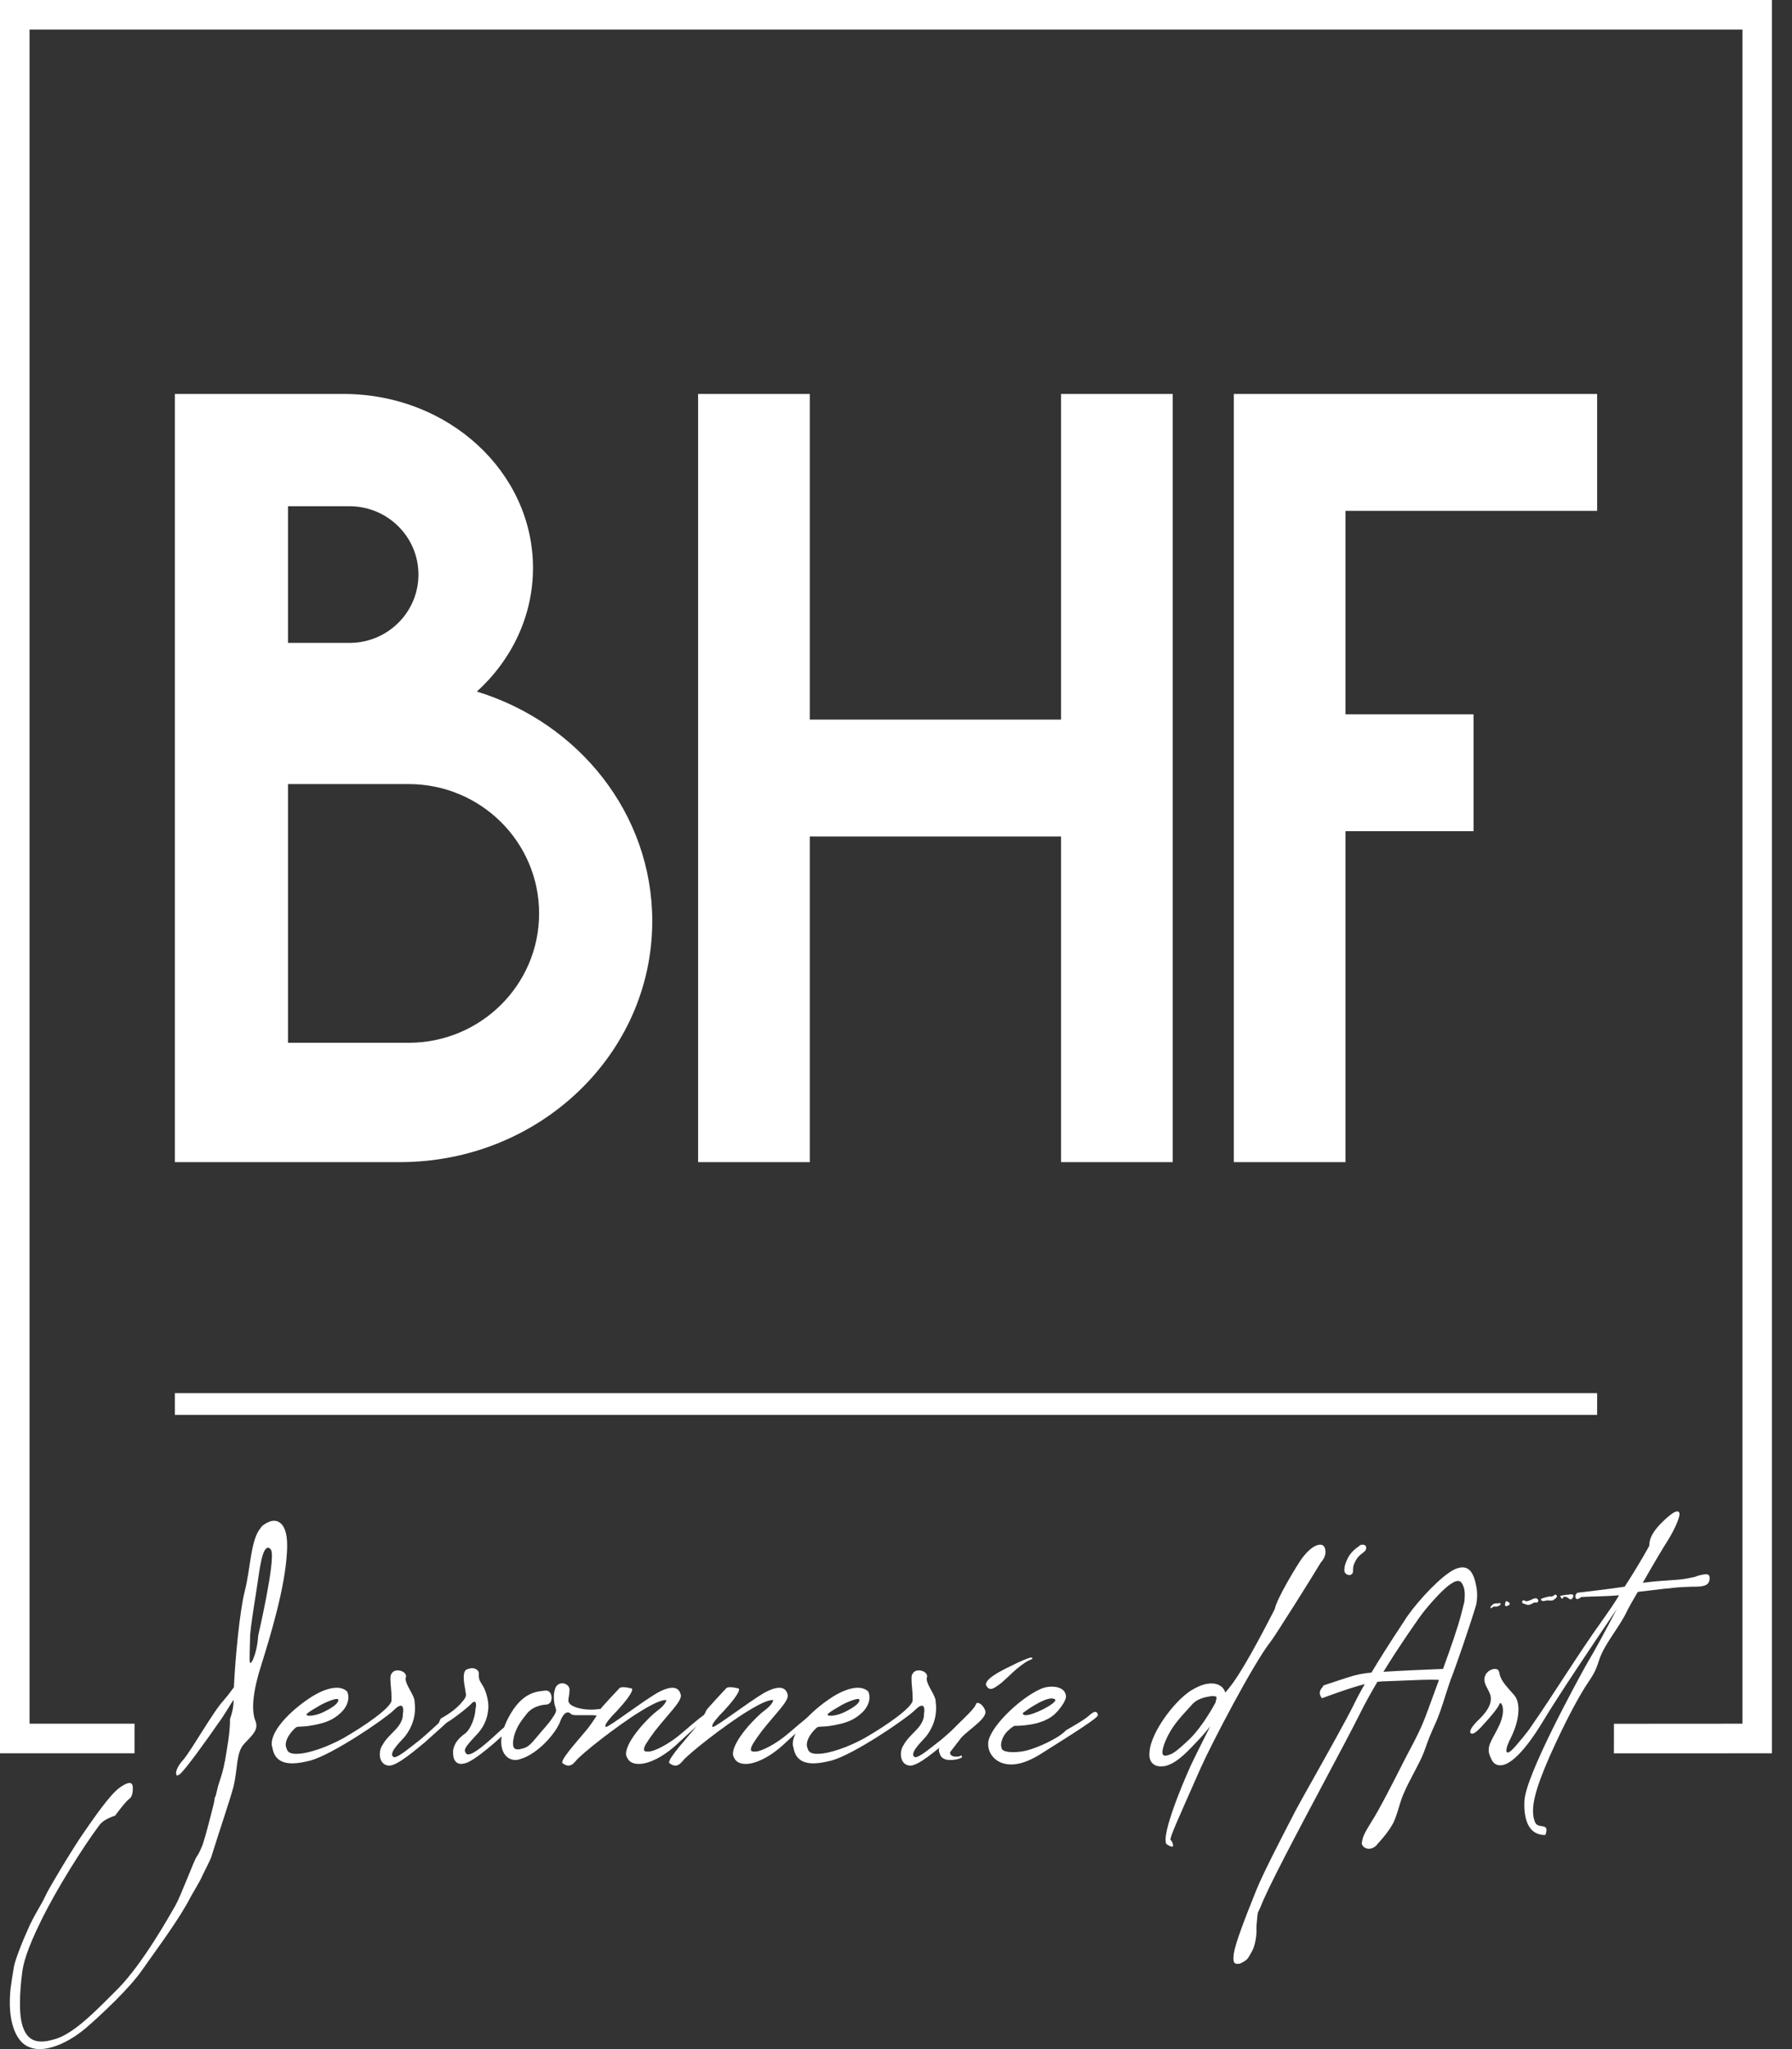 <svg width="63" height="72" viewBox="0 0 63 72" fill="none" xmlns="http://www.w3.org/2000/svg">
<rect x="0" y="0" width="63" height="72" fill="#333333" stroke="none"/>
<g clip-path="url(#clip0_31_4)">
<path d="M56.149 17.95V13.843H43.377V40.834H47.303V29.205H51.804V25.098H47.303V17.95H56.149Z" fill="white"/>
<path d="M37.303 25.285H28.469V13.843H24.543V25.285V29.392V40.834H28.469V29.392H37.303V40.834H41.229V29.392V25.285V13.843H37.303V25.285Z" fill="white"/>
<path d="M14.365 36.641H10.125V27.55H14.365C16.899 27.55 18.953 29.585 18.953 32.095C18.953 34.606 16.899 36.641 14.365 36.641ZM10.125 17.788H12.287C13.626 17.788 14.711 18.863 14.711 20.189C14.711 21.515 13.626 22.59 12.287 22.59H10.125V17.788ZM16.765 24.3C17.983 23.192 18.738 21.655 18.738 19.956C18.738 16.58 15.759 13.843 12.084 13.843H6.147V23.898V26.069V40.834H14.06C18.959 40.834 22.931 37.043 22.931 32.366C22.931 28.59 20.341 25.392 16.765 24.3Z" fill="white"/>
<path d="M62.295 -1.14441e-05H0V61.605H4.729L4.73 60.566H1.039V1.039H61.257V60.566L56.741 60.569L56.739 61.607H60.777L60.78 61.605H62.295V-1.14441e-05Z" fill="white"/>
<path d="M6.147 48.952V49.715H56.149V48.952H6.147Z" fill="white"/>
<path d="M42.77 59.646C42.763 59.608 42.721 59.595 42.601 59.595L42.465 59.619C42.272 59.652 42.065 59.727 41.929 59.87C41.746 60.081 41.369 60.445 41.138 60.844C40.984 61.11 40.843 61.453 40.869 61.609C40.879 61.667 40.925 61.699 40.983 61.689L41.041 61.679C41.212 61.63 41.306 61.594 41.822 61.106C42.334 60.599 42.738 59.811 42.738 59.811C42.744 59.73 42.776 59.685 42.77 59.646ZM42.428 59.166C42.738 59.113 42.994 59.209 43.08 59.474C43.157 59.34 43.454 59.21 44.814 56.541C44.903 56.127 45.623 54.965 45.767 54.761C46.012 54.44 46.209 54.306 46.364 54.28C46.5 54.256 46.571 54.324 46.594 54.46C46.618 54.596 46.567 54.764 46.431 54.907C46.184 55.329 44.834 57.476 44.67 57.684C44.078 58.424 42.589 61.275 42.214 62.117C41.336 64.104 41.131 64.539 41.151 64.655L41.174 64.671C41.196 64.687 41.229 64.762 41.239 64.82C41.245 64.859 41.249 64.878 41.21 64.885C41.191 64.888 41.129 64.879 41.038 64.814C40.996 64.801 40.989 64.763 40.983 64.724C40.893 64.2 41.829 62.083 41.935 61.886C42.037 61.668 42.544 60.663 42.544 60.663C42.477 60.735 42.332 60.939 42.094 61.179C41.839 61.443 41.424 61.933 40.984 62.048L40.946 62.055C40.616 62.111 40.45 61.96 40.414 61.746C40.401 61.669 40.41 61.608 40.416 61.526C40.468 60.898 41.24 59.808 41.869 59.401C42.05 59.29 42.253 59.196 42.428 59.166Z" fill="white"/>
<path d="M11.167 59.972C11.167 59.972 10.774 60.189 10.774 60.248C10.774 60.267 10.813 60.287 10.872 60.287C11.01 60.287 11.226 60.248 11.502 60.09C11.797 59.933 11.895 59.815 11.895 59.736C11.895 59.717 11.876 59.697 11.856 59.697H11.836C11.718 59.697 11.344 59.854 11.167 59.972ZM10.4 60.7C10.4 60.7 10.045 60.996 10.045 61.311C10.045 61.37 10.065 61.409 10.085 61.468C10.124 61.586 10.242 61.625 10.419 61.625C10.833 61.625 11.502 61.389 12.072 61.074C12.86 60.622 13.726 60.012 13.765 59.756V59.618C13.765 59.441 13.726 59.185 13.726 59.008C13.726 58.929 13.726 58.851 13.765 58.811C13.804 58.733 13.883 58.693 13.981 58.693C14.119 58.693 14.277 58.772 14.277 58.91L14.257 58.969C14.257 59.205 14.513 59.48 14.572 59.736C14.572 59.815 14.591 59.913 14.591 60.012C14.591 60.307 14.513 60.661 14.237 61.015C13.903 61.37 13.784 61.527 13.784 61.645C13.784 61.665 13.784 61.704 13.824 61.724C13.824 61.743 13.844 61.743 13.863 61.743C14.021 61.743 14.434 61.389 14.788 61.114C15.162 60.799 15.752 60.228 15.812 60.209C15.831 60.189 15.851 60.189 15.89 60.189C15.93 60.189 15.949 60.189 15.969 60.228C15.969 60.326 15.221 60.956 14.946 61.212C14.631 61.468 13.981 62.039 13.686 62.039C13.489 62.039 13.352 61.881 13.352 61.645C13.352 61.547 13.371 61.429 13.45 61.311C13.666 60.917 14.08 60.74 14.158 60.326C14.158 60.228 14.178 60.149 14.178 60.09C14.178 59.992 14.139 59.933 14.1 59.933C14.021 59.933 13.942 59.992 13.824 60.11C13.489 60.425 11.698 61.645 10.911 61.862C10.675 61.92 10.459 61.96 10.281 61.96C9.868 61.96 9.632 61.783 9.573 61.389C9.553 61.35 9.553 61.311 9.553 61.271C9.553 60.72 10.36 59.992 10.99 59.599C11.344 59.382 11.639 59.303 11.836 59.303C12.013 59.303 12.131 59.362 12.21 59.441C12.23 59.5 12.249 59.559 12.249 59.638C12.249 59.795 12.171 60.012 11.974 60.189C11.698 60.445 11.423 60.543 10.99 60.622C10.577 60.7 10.498 60.641 10.4 60.7Z" fill="white"/>
<path d="M16.165 59.894C16.343 59.697 16.382 59.638 16.382 59.539C16.382 59.5 16.362 59.461 16.362 59.402C16.343 59.283 16.303 59.106 16.303 58.949C16.303 58.811 16.323 58.693 16.421 58.654C16.48 58.634 16.539 58.614 16.598 58.614C16.716 58.614 16.834 58.693 16.834 58.791V58.89C16.834 59.047 16.913 59.126 16.992 59.264C17.07 59.402 17.169 59.697 17.169 59.953V60.012C17.149 60.267 17.09 60.622 16.716 60.996C16.46 61.271 16.343 61.409 16.343 61.507C16.343 61.547 16.362 61.586 16.401 61.625C16.421 61.645 16.441 61.645 16.46 61.645C16.657 61.645 17.07 61.291 17.622 60.779C18.133 60.346 18.31 60.209 18.389 60.209C18.409 60.209 18.428 60.209 18.448 60.228L18.468 60.248C18.468 60.346 17.936 60.74 17.779 60.878C17.622 61.035 16.697 61.881 16.343 61.96C16.303 61.96 16.264 61.98 16.224 61.98C16.008 61.98 15.929 61.803 15.929 61.606V61.507C15.969 61.252 16.126 61.074 16.343 60.917C16.539 60.779 16.697 60.366 16.716 60.071C16.716 60.012 16.736 59.972 16.736 59.933C16.736 59.834 16.716 59.795 16.677 59.795C16.657 59.795 16.618 59.815 16.579 59.854C16.48 59.972 16.047 60.307 15.811 60.465C15.634 60.563 15.496 60.641 15.437 60.641C15.437 60.641 15.417 60.641 15.417 60.622V60.602C15.417 60.523 15.496 60.386 15.496 60.386C15.496 60.386 15.909 60.169 16.165 59.894Z" fill="white"/>
<path d="M18.526 60.209C18.271 60.523 18.152 60.72 18.074 60.996C18.054 61.094 18.035 61.173 18.035 61.252C18.035 61.389 18.074 61.468 18.192 61.468H18.251C18.467 61.409 18.546 61.429 18.822 61.094C19.097 60.759 19.274 60.582 19.392 60.405C19.471 60.287 19.55 60.189 19.55 60.09C19.55 60.051 19.53 60.031 19.53 59.992C19.491 59.913 19.471 59.756 19.471 59.618C19.471 59.5 19.491 59.402 19.53 59.303C19.569 59.205 19.668 59.146 19.766 59.146C19.884 59.146 20.002 59.225 20.022 59.343V59.402C20.022 59.539 19.983 59.657 19.983 59.736C19.983 59.776 19.983 59.815 20.022 59.854C20.081 59.953 20.396 60.071 20.75 60.071H20.829C20.947 60.071 21.026 60.051 21.085 60.051C21.223 60.051 21.242 60.09 21.242 60.149C21.242 60.228 21.203 60.287 21.046 60.287C20.986 60.287 20.908 60.267 20.829 60.267H20.317C20.199 60.267 20.101 60.267 20.061 60.209C20.022 60.189 20.002 60.169 19.963 60.169C19.865 60.169 19.766 60.287 19.688 60.504C19.589 60.779 19.097 61.468 18.428 61.763C18.31 61.803 18.212 61.842 18.133 61.842C17.818 61.842 17.621 61.586 17.621 61.192C17.621 60.976 17.7 60.7 17.857 60.386C18.369 59.382 18.959 59.441 19.176 59.402H19.195C19.333 59.402 19.392 59.539 19.392 59.657C19.392 59.717 19.373 59.756 19.373 59.776C19.314 59.894 19.215 59.894 19.215 59.894C19.215 59.894 18.782 59.894 18.526 60.209Z" fill="white"/>
<path d="M21.911 59.283C21.99 59.283 22.108 59.303 22.187 59.323C22.206 59.323 22.226 59.343 22.226 59.362C22.226 59.5 21.931 59.854 21.695 60.11C21.458 60.346 21.281 60.563 21.281 60.641C21.281 60.661 21.281 60.681 21.301 60.681C21.419 60.681 22.541 59.815 23.111 59.48C23.328 59.362 23.505 59.303 23.643 59.303C23.84 59.303 23.918 59.441 23.938 59.579C23.938 59.815 23.505 60.209 23.013 60.838C22.738 61.212 22.639 61.37 22.639 61.468C22.639 61.527 22.678 61.547 22.757 61.547H22.797C22.993 61.547 23.525 61.291 24.017 60.858C24.45 60.484 24.804 60.189 24.883 60.189C24.902 60.189 24.902 60.189 24.902 60.209C24.883 60.326 24.646 60.504 23.859 61.232C23.348 61.724 22.816 61.98 22.462 61.98C22.265 61.98 22.127 61.92 22.049 61.763C22.029 61.724 22.009 61.685 22.009 61.625C22.009 61.153 22.836 60.307 23.111 60.11C23.427 59.874 23.427 59.736 23.427 59.736H23.387C23.308 59.736 23.092 59.776 22.521 60.13C21.714 60.622 20.415 61.645 20.238 61.881C20.14 61.999 20.061 62.039 19.982 62.039C19.904 62.039 19.845 61.999 19.786 61.96C19.766 61.96 19.766 61.94 19.766 61.92C19.766 61.743 20.474 60.976 20.691 60.7C20.907 60.405 21.045 60.189 21.065 60.11C21.084 60.051 21.754 59.343 21.754 59.343C21.773 59.303 21.832 59.283 21.911 59.283Z" fill="white"/>
<path d="M25.669 59.283C25.748 59.283 25.866 59.303 25.945 59.323C25.965 59.323 25.984 59.343 25.984 59.362C25.984 59.5 25.689 59.854 25.453 60.11C25.217 60.346 25.04 60.563 25.04 60.641C25.04 60.661 25.04 60.681 25.059 60.681C25.177 60.681 26.299 59.815 26.87 59.48C27.086 59.362 27.264 59.303 27.401 59.303C27.598 59.303 27.677 59.441 27.696 59.579C27.696 59.815 27.264 60.209 26.771 60.838C26.496 61.212 26.398 61.37 26.398 61.468C26.398 61.527 26.437 61.547 26.516 61.547H26.555C26.752 61.547 27.283 61.291 27.775 60.858C28.208 60.484 28.562 60.189 28.641 60.189C28.661 60.189 28.661 60.189 28.661 60.209C28.641 60.326 28.405 60.504 27.618 61.232C27.106 61.724 26.575 61.98 26.221 61.98C26.024 61.98 25.886 61.92 25.807 61.763C25.788 61.724 25.768 61.685 25.768 61.625C25.768 61.153 26.594 60.307 26.87 60.11C27.185 59.874 27.185 59.736 27.185 59.736H27.145C27.067 59.736 26.85 59.776 26.279 60.13C25.473 60.622 24.174 61.645 23.997 61.881C23.898 61.999 23.82 62.039 23.741 62.039C23.662 62.039 23.603 61.999 23.544 61.96C23.524 61.96 23.524 61.94 23.524 61.92C23.524 61.743 24.233 60.976 24.449 60.7C24.666 60.405 24.804 60.189 24.823 60.11C24.843 60.051 25.512 59.343 25.512 59.343C25.532 59.303 25.591 59.283 25.669 59.283Z" fill="white"/>
<path d="M29.487 59.972C29.487 59.972 29.093 60.189 29.093 60.248C29.093 60.267 29.133 60.287 29.192 60.287C29.329 60.287 29.546 60.248 29.822 60.09C30.117 59.933 30.215 59.815 30.215 59.736C30.215 59.717 30.195 59.697 30.176 59.697H30.156C30.038 59.697 29.664 59.854 29.487 59.972ZM28.72 60.7C28.72 60.7 28.365 60.996 28.365 61.311C28.365 61.37 28.385 61.409 28.404 61.468C28.444 61.586 28.562 61.625 28.739 61.625C29.152 61.625 29.822 61.389 30.392 61.074C31.18 60.622 32.045 60.012 32.085 59.756V59.618C32.085 59.441 32.045 59.185 32.045 59.008C32.045 58.929 32.045 58.851 32.085 58.811C32.124 58.733 32.203 58.693 32.301 58.693C32.439 58.693 32.596 58.772 32.596 58.91L32.577 58.969C32.577 59.205 32.833 59.48 32.892 59.736C32.892 59.815 32.911 59.913 32.911 60.012C32.911 60.307 32.833 60.661 32.557 61.015C32.222 61.37 32.104 61.527 32.104 61.645C32.104 61.665 32.104 61.704 32.144 61.724C32.144 61.743 32.163 61.743 32.183 61.743C32.34 61.743 32.754 61.389 33.108 61.114C33.482 60.799 34.072 60.228 34.131 60.209C34.151 60.189 34.171 60.189 34.21 60.189C34.249 60.189 34.269 60.189 34.289 60.228C34.289 60.326 33.541 60.956 33.266 61.212C32.951 61.468 32.301 62.039 32.006 62.039C31.809 62.039 31.671 61.881 31.671 61.645C31.671 61.547 31.691 61.429 31.77 61.311C31.986 60.917 32.4 60.74 32.478 60.326C32.478 60.228 32.498 60.149 32.498 60.09C32.498 59.992 32.459 59.933 32.419 59.933C32.34 59.933 32.262 59.992 32.144 60.11C31.809 60.425 30.018 61.645 29.231 61.862C28.995 61.92 28.779 61.96 28.601 61.96C28.188 61.96 27.952 61.783 27.893 61.389C27.873 61.35 27.873 61.311 27.873 61.271C27.873 60.72 28.68 59.992 29.31 59.599C29.664 59.382 29.959 59.303 30.156 59.303C30.333 59.303 30.451 59.362 30.53 59.441C30.55 59.5 30.569 59.559 30.569 59.638C30.569 59.795 30.491 60.012 30.294 60.189C30.018 60.445 29.743 60.543 29.31 60.622C28.897 60.7 28.818 60.641 28.72 60.7Z" fill="white"/>
<path d="M34.662 59.185C34.662 58.91 35.568 58.536 35.705 58.457C35.823 58.398 36.178 58.24 36.256 58.24C36.276 58.24 36.296 58.26 36.296 58.26C36.296 58.319 36.217 58.299 36.04 58.418C35.666 58.673 35.508 58.87 35.213 59.126C35.036 59.264 34.918 59.343 34.839 59.343C34.78 59.343 34.721 59.323 34.702 59.264C34.682 59.244 34.662 59.225 34.662 59.185ZM33.009 61.488V61.448C33.226 60.878 34.151 60.228 34.308 59.894C34.308 59.854 34.347 59.834 34.367 59.834C34.465 59.834 34.603 59.972 34.643 60.13V60.169C34.643 60.445 33.895 60.878 33.737 61.133C33.6 61.311 33.481 61.468 33.403 61.566V61.606C33.403 61.665 33.481 61.724 33.6 61.724C33.639 61.724 33.698 61.724 33.757 61.704L33.777 61.685C33.816 61.685 33.816 61.704 33.816 61.724C33.816 61.743 33.816 61.763 33.796 61.763C33.678 61.822 33.541 61.842 33.403 61.842C33.226 61.842 33.068 61.783 33.029 61.586C33.009 61.566 33.009 61.527 33.009 61.488Z" fill="white"/>
<path d="M35.961 60.209C35.961 60.248 36 60.267 36.059 60.267C36.335 60.267 37.102 59.874 37.102 59.736C37.102 59.717 37.083 59.697 37.063 59.697C37.043 59.697 37.004 59.677 36.984 59.677C36.63 59.677 35.961 60.189 35.961 60.189V60.209ZM35.666 60.641C35.666 60.641 35.567 60.681 35.41 60.838C35.272 60.976 35.193 61.173 35.193 61.33C35.193 61.37 35.213 61.389 35.213 61.429C35.233 61.527 35.41 61.566 35.607 61.566C35.764 61.566 35.941 61.547 36.099 61.507C36.473 61.409 37.201 61.094 37.476 60.799C37.811 60.602 38.165 60.405 38.322 60.248C38.401 60.189 38.46 60.149 38.5 60.149C38.559 60.149 38.598 60.209 38.598 60.267C38.598 60.366 37.752 60.897 36.532 61.665C36.138 61.901 35.823 61.999 35.548 61.999C35.036 61.999 34.741 61.645 34.741 61.291C34.741 61.232 34.741 61.192 34.76 61.133C34.918 60.563 35.902 59.657 36.551 59.362C36.709 59.283 36.866 59.264 36.984 59.264C37.279 59.264 37.476 59.402 37.476 59.618C37.476 59.677 37.437 59.756 37.397 59.834C37.142 60.248 36.886 60.425 36.473 60.543C36.177 60.622 35.862 60.641 35.725 60.641H35.666Z" fill="white"/>
<path d="M9.078 57.465C9.041 58.054 8.868 58.4 8.82 58.425C8.796 58.438 8.796 58.438 8.785 58.412C8.764 58.297 8.785 57.875 8.792 57.555C8.788 57.21 9.003 56.02 9.102 55.303C9.185 54.753 9.263 54.459 9.382 54.395C9.43 54.369 9.465 54.382 9.523 54.446L9.534 54.471C9.692 54.83 9.078 57.465 9.078 57.465ZM9.159 58.592C9.503 57.491 10.026 55.789 10.089 54.522C10.109 54.164 10.08 53.895 10.001 53.716C9.866 53.409 9.618 53.384 9.402 53.499C9.307 53.55 9.211 53.602 9.162 53.691C8.809 54.101 8.811 55.112 8.603 55.918C8.43 56.592 8.268 58.273 8.223 59.286C8.087 59.475 7.959 59.636 7.862 59.748C7.499 60.132 6.772 61.438 6.444 61.834C6.202 62.09 6.174 62.295 6.196 62.346C6.219 62.398 6.219 62.398 6.267 62.372L6.315 62.346C6.495 62.218 7.337 61.041 7.679 60.542C7.874 60.282 8.052 59.962 8.21 59.726C8.21 59.749 8.21 59.774 8.21 59.795C8.209 59.986 8.161 60.193 8.086 60.402C8.089 60.901 7.987 61.389 7.908 61.885C7.906 61.901 7.899 61.914 7.893 61.927C7.869 62.139 7.764 62.458 7.672 62.738C7.647 62.835 7.615 62.97 7.577 63.123C7.571 63.125 7.565 63.127 7.559 63.129C7.547 63.202 7.534 63.277 7.52 63.354C7.396 63.856 7.239 64.469 7.132 64.796C7.058 64.989 6.983 65.147 6.912 65.245C6.823 65.362 6.353 66.633 6.161 66.965C5.941 67.342 5.018 69.002 4.131 69.895C3.519 70.509 3.001 71.032 2.528 71.35C2.312 71.496 2.122 71.597 1.918 71.653C1.435 71.802 1.14 71.743 0.952 71.506C0.875 71.409 0.819 71.285 0.775 71.125C0.623 70.567 0.75 69.526 0.781 69.304C0.819 68.993 0.949 68.493 1.434 67.51C1.976 66.39 2.943 64.863 3.498 64.126C3.538 64.072 3.599 64.017 3.666 63.972C3.828 63.863 4.046 63.798 4.046 63.798C4.046 63.798 4.414 63.294 4.549 63.203C4.684 63.112 4.673 62.836 4.665 62.747C4.651 62.73 4.65 62.703 4.636 62.686C4.594 62.633 4.498 62.616 4.255 62.78L4.215 62.807C3.857 63.061 3.282 63.906 2.915 64.436C2.548 64.967 1.743 66.304 1.604 66.6C1.472 66.904 1.305 67.112 1.053 67.631C0.816 68.142 0.519 68.889 0.486 69.128C0.484 69.139 0.358 69.866 0.355 70.072C0.32 70.568 0.36 71.256 0.702 71.687C0.786 71.793 0.897 71.88 1.013 71.923C1.468 72.131 2.127 71.89 2.667 71.527C2.789 71.445 2.89 71.363 3.005 71.273C3.558 70.793 4.561 69.863 5.021 69.189C5.397 68.647 6.105 67.704 6.536 66.957C6.537 66.956 6.537 66.956 6.538 66.955C6.538 66.954 6.54 66.952 6.54 66.951C6.594 66.856 6.644 66.766 6.688 66.679C6.833 66.425 7.032 66.085 7.059 66.025C7.17 65.774 7.399 65.364 7.439 65.215C7.696 64.378 8.061 63.325 8.203 62.801C8.372 62.11 8.289 61.586 8.591 61.266C8.894 60.946 9.087 60.779 8.987 60.485C8.874 60.229 8.816 59.692 9.159 58.592Z" fill="white"/>
<path d="M54.856 56.093C54.864 56.132 54.915 56.181 54.934 56.177L54.949 56.154C54.945 56.134 54.96 56.111 54.98 56.107C55.037 56.094 55.103 56.121 55.177 56.185C55.201 56.201 55.22 56.197 55.239 56.192C55.278 56.184 55.304 56.118 55.315 56.076C55.303 56.018 55.26 56.007 55.145 56.032C55.044 56.033 54.852 56.074 54.852 56.074L54.856 56.093ZM54.178 56.217C54.182 56.237 54.229 56.267 54.287 56.255L54.364 56.238C54.421 56.226 54.507 56.248 54.564 56.236L54.603 56.228C54.672 56.172 54.745 56.137 54.732 56.079L54.728 56.06C54.705 56.045 54.701 56.026 54.681 56.03C54.643 56.038 54.613 56.085 54.555 56.097L54.536 56.101C54.512 56.086 54.455 56.098 54.416 56.106C54.3 56.131 54.189 56.175 54.189 56.175C54.17 56.179 54.174 56.198 54.178 56.217ZM53.511 56.299C53.52 56.338 53.562 56.349 53.605 56.36C53.648 56.371 53.694 56.401 53.752 56.389L53.79 56.381C53.848 56.368 53.898 56.317 53.955 56.305C53.975 56.301 53.998 56.316 54.017 56.312C54.075 56.3 54.086 56.257 54.082 56.238C54.074 56.2 54.05 56.184 54.027 56.169C54.023 56.15 53.984 56.158 53.946 56.166C53.907 56.175 53.869 56.183 53.854 56.206C53.815 56.214 53.762 56.246 53.704 56.258C53.665 56.266 53.646 56.27 53.623 56.255C53.6 56.24 53.576 56.225 53.557 56.229C53.538 56.233 53.523 56.257 53.523 56.257C53.507 56.28 53.507 56.28 53.511 56.299ZM53.076 56.332C53.092 56.409 52.977 56.433 52.938 56.442L52.911 56.407C52.902 56.369 52.94 56.26 52.94 56.26C52.94 56.26 53.021 56.263 53.076 56.332ZM52.694 56.333C52.713 56.329 52.752 56.321 52.76 56.359C52.748 56.402 52.695 56.433 52.637 56.445L52.579 56.458C52.556 56.443 52.556 56.443 52.537 56.447C52.479 56.459 52.429 56.51 52.41 56.514L52.406 56.495C52.394 56.437 52.432 56.429 52.482 56.378C52.497 56.355 52.516 56.351 52.555 56.343C52.593 56.334 52.655 56.341 52.655 56.341L52.694 56.333ZM58.929 53.111C58.986 53.099 59.029 53.11 59.041 53.168C59.074 53.322 58.822 53.839 58.595 54.189C58.474 54.376 58.103 54.998 57.753 55.616C58.535 55.51 58.963 55.539 59.368 55.453L59.599 55.404C59.691 55.364 59.768 55.347 59.825 55.335C60.018 55.294 60.084 55.32 60.1 55.397C60.113 55.455 60.106 55.517 60.08 55.583C60.038 55.672 59.965 55.708 59.85 55.732C59.696 55.765 59.51 55.744 59.352 55.758C59.094 55.773 59.148 55.741 57.579 55.935C57.416 56.211 57.254 56.487 57.115 56.778C56.809 57.327 56.406 57.795 56.231 58.295C56.075 58.791 56.007 58.846 55.719 59.29C55.435 59.752 55.043 60.46 54.483 61.706C53.928 62.971 53.854 63.47 53.912 63.84L53.925 63.898C53.986 64.187 54.117 64.139 54.287 64.183C54.33 64.194 54.357 64.228 54.365 64.267C54.382 64.344 54.33 64.476 54.33 64.476C54.009 64.483 53.733 64.321 53.63 63.84C53.598 63.686 53.58 63.508 53.593 63.285C53.624 62.392 55.465 59.042 55.755 58.517C56.141 57.871 56.484 57.215 56.842 56.535C56.031 57.734 54.792 59.568 54.199 60.559C53.616 61.509 53.147 61.951 52.839 62.017C52.647 62.058 52.511 61.986 52.435 61.821C52.396 61.729 52.364 61.675 52.348 61.598C52.282 61.29 52.514 61.06 52.732 60.571C52.852 60.283 52.849 60.083 52.829 59.986C52.808 59.89 52.777 59.837 52.738 59.845C52.719 59.849 52.723 59.868 52.708 59.891C52.656 60.023 52.367 60.367 52.153 60.593C52.009 60.765 51.856 60.898 51.779 60.915C51.741 60.923 51.698 60.912 51.69 60.873C51.657 60.719 52.012 60.402 52.012 60.402C52.378 60.042 52.444 59.787 52.403 59.594C52.366 59.421 52.233 59.268 52.2 59.114L52.188 59.057C52.162 58.841 52.33 58.684 52.484 58.651C52.599 58.627 52.684 58.649 52.709 58.764L52.721 58.822C52.779 59.092 53.001 59.286 53.244 59.576C53.299 59.645 53.339 59.737 53.36 59.833C53.434 60.179 53.327 60.625 53.132 61.029C53.004 61.277 52.94 61.452 52.961 61.548C52.965 61.567 52.988 61.582 53.027 61.574C53.084 61.562 53.168 61.484 53.298 61.335C53.393 61.215 53.655 60.937 53.867 60.61C54.531 59.664 55.533 58.041 56.341 56.923C56.557 56.616 56.758 56.331 56.92 56.055C56.446 56.096 56.002 56.09 55.605 56.114C55.566 56.123 55.517 56.173 55.478 56.182L55.459 56.186C55.421 56.194 55.393 56.16 55.385 56.121C55.377 56.083 55.384 56.021 55.453 55.966C55.923 55.906 56.474 55.849 57.117 55.752C57.678 54.888 57.979 54.32 57.979 54.32C57.99 54.278 57.982 54.239 57.993 54.196C58.037 53.744 58.749 53.211 58.749 53.211C58.749 53.211 58.852 53.128 58.929 53.111Z" fill="white"/>
<path d="M50.731 58.642C50.094 58.665 49.229 58.705 48.637 58.742C49.227 57.781 49.788 56.998 49.798 56.983C49.8 56.98 50.044 56.586 50.584 56.026C50.74 55.864 50.871 55.748 50.986 55.667C51.126 55.57 51.234 55.533 51.307 55.557C51.368 55.578 51.419 55.649 51.459 55.772C51.498 55.876 51.506 56.024 51.484 56.266C51.482 56.285 51.457 56.383 51.436 56.46C51.416 56.536 51.394 56.621 51.377 56.694C51.266 57.144 50.997 57.911 50.731 58.642ZM51.918 55.847L51.918 55.844C51.873 55.563 51.803 55.259 51.618 55.134C51.533 55.076 51.429 55.059 51.322 55.084C51.22 55.096 51.083 55.16 50.936 55.263C50.404 55.633 49.651 56.487 49.358 56.973L49.305 57.053C48.833 57.765 48.482 58.324 48.215 58.771C48.127 58.779 48.057 58.786 48.016 58.792C47.679 58.84 47.526 58.891 47.072 59.042L46.531 59.22L46.517 59.245C46.502 59.27 46.486 59.295 46.468 59.316C46.387 59.409 46.376 59.517 46.439 59.62L46.471 59.673L46.529 59.651C47.251 59.388 47.675 59.25 47.98 59.174C47.795 59.497 47.668 59.741 47.583 59.917C47.375 60.351 46.652 61.64 46.124 62.582C45.848 63.073 45.63 63.462 45.561 63.594C45.526 63.663 45.466 63.778 45.39 63.925C45.042 64.597 44.394 65.846 44.163 66.425L44.12 66.532C43.825 67.269 43.421 68.28 43.373 68.668L43.369 68.71C43.355 68.863 43.363 68.929 43.402 68.969C43.43 68.999 43.465 69.004 43.49 69.004C43.497 69.004 43.502 69.003 43.508 69.003C43.514 69.002 43.519 69.002 43.527 69.003C43.596 69.017 43.769 68.901 43.77 68.9C43.86 68.838 43.887 68.79 43.951 68.676C43.968 68.646 43.988 68.61 44.013 68.567C44.144 68.344 44.184 67.924 44.172 67.793C44.165 67.725 44.187 67.509 44.203 67.352L44.214 67.244C44.217 67.212 44.247 67.151 44.271 67.103C44.288 67.069 44.304 67.036 44.315 67.008C44.553 66.368 45.63 64.343 46.58 62.557C47.078 61.622 47.548 60.738 47.798 60.238C47.983 59.862 48.202 59.47 48.425 59.093C48.537 59.082 48.645 59.078 48.771 59.073L48.905 59.068C49.019 59.064 49.142 59.059 49.27 59.054C49.717 59.036 50.238 59.008 50.59 59.027C50.536 59.175 50.482 59.32 50.432 59.456C50.338 59.711 50.254 59.936 50.192 60.109C49.98 60.7 49.778 61.079 49.583 61.445C49.523 61.558 49.464 61.668 49.407 61.782L49.307 61.977C48.993 62.595 48.468 63.63 48.218 64.007C47.937 64.455 47.91 64.56 47.882 64.721L47.873 64.776L47.878 64.793C47.917 64.923 48.071 64.992 48.218 64.947C48.311 64.918 48.382 64.864 48.438 64.781C48.45 64.768 48.757 64.445 48.932 64.141C49.035 63.979 49.101 63.761 49.171 63.531C49.23 63.336 49.291 63.135 49.38 62.947C49.461 62.76 49.578 62.538 49.691 62.324C49.826 62.068 49.965 61.805 50.054 61.581L50.124 61.388C50.214 61.136 50.264 60.997 50.445 60.596C50.584 60.306 50.7 59.94 50.812 59.587C50.899 59.315 50.98 59.059 51.071 58.834C51.215 58.452 51.637 57.244 51.898 56.385C51.934 56.196 51.94 56.025 51.918 55.847Z" fill="white"/>
<path d="M47.905 54.275C47.977 54.275 48.03 54.311 48.03 54.382C48.03 54.543 47.87 54.543 47.709 54.757C47.566 54.989 47.566 55.06 47.566 55.22C47.566 55.292 47.495 55.345 47.442 55.345C47.37 55.345 47.317 55.309 47.281 55.256C47.263 55.22 47.263 55.184 47.263 55.149C47.263 55.042 47.299 54.917 47.388 54.739C47.513 54.489 47.78 54.329 47.78 54.329C47.798 54.293 47.852 54.275 47.905 54.275Z" fill="white"/>
</g>
<defs>
<clipPath id="clip0_31_4">
<rect width="62.295" height="72" fill="white"/>
</clipPath>
</defs>
</svg>
